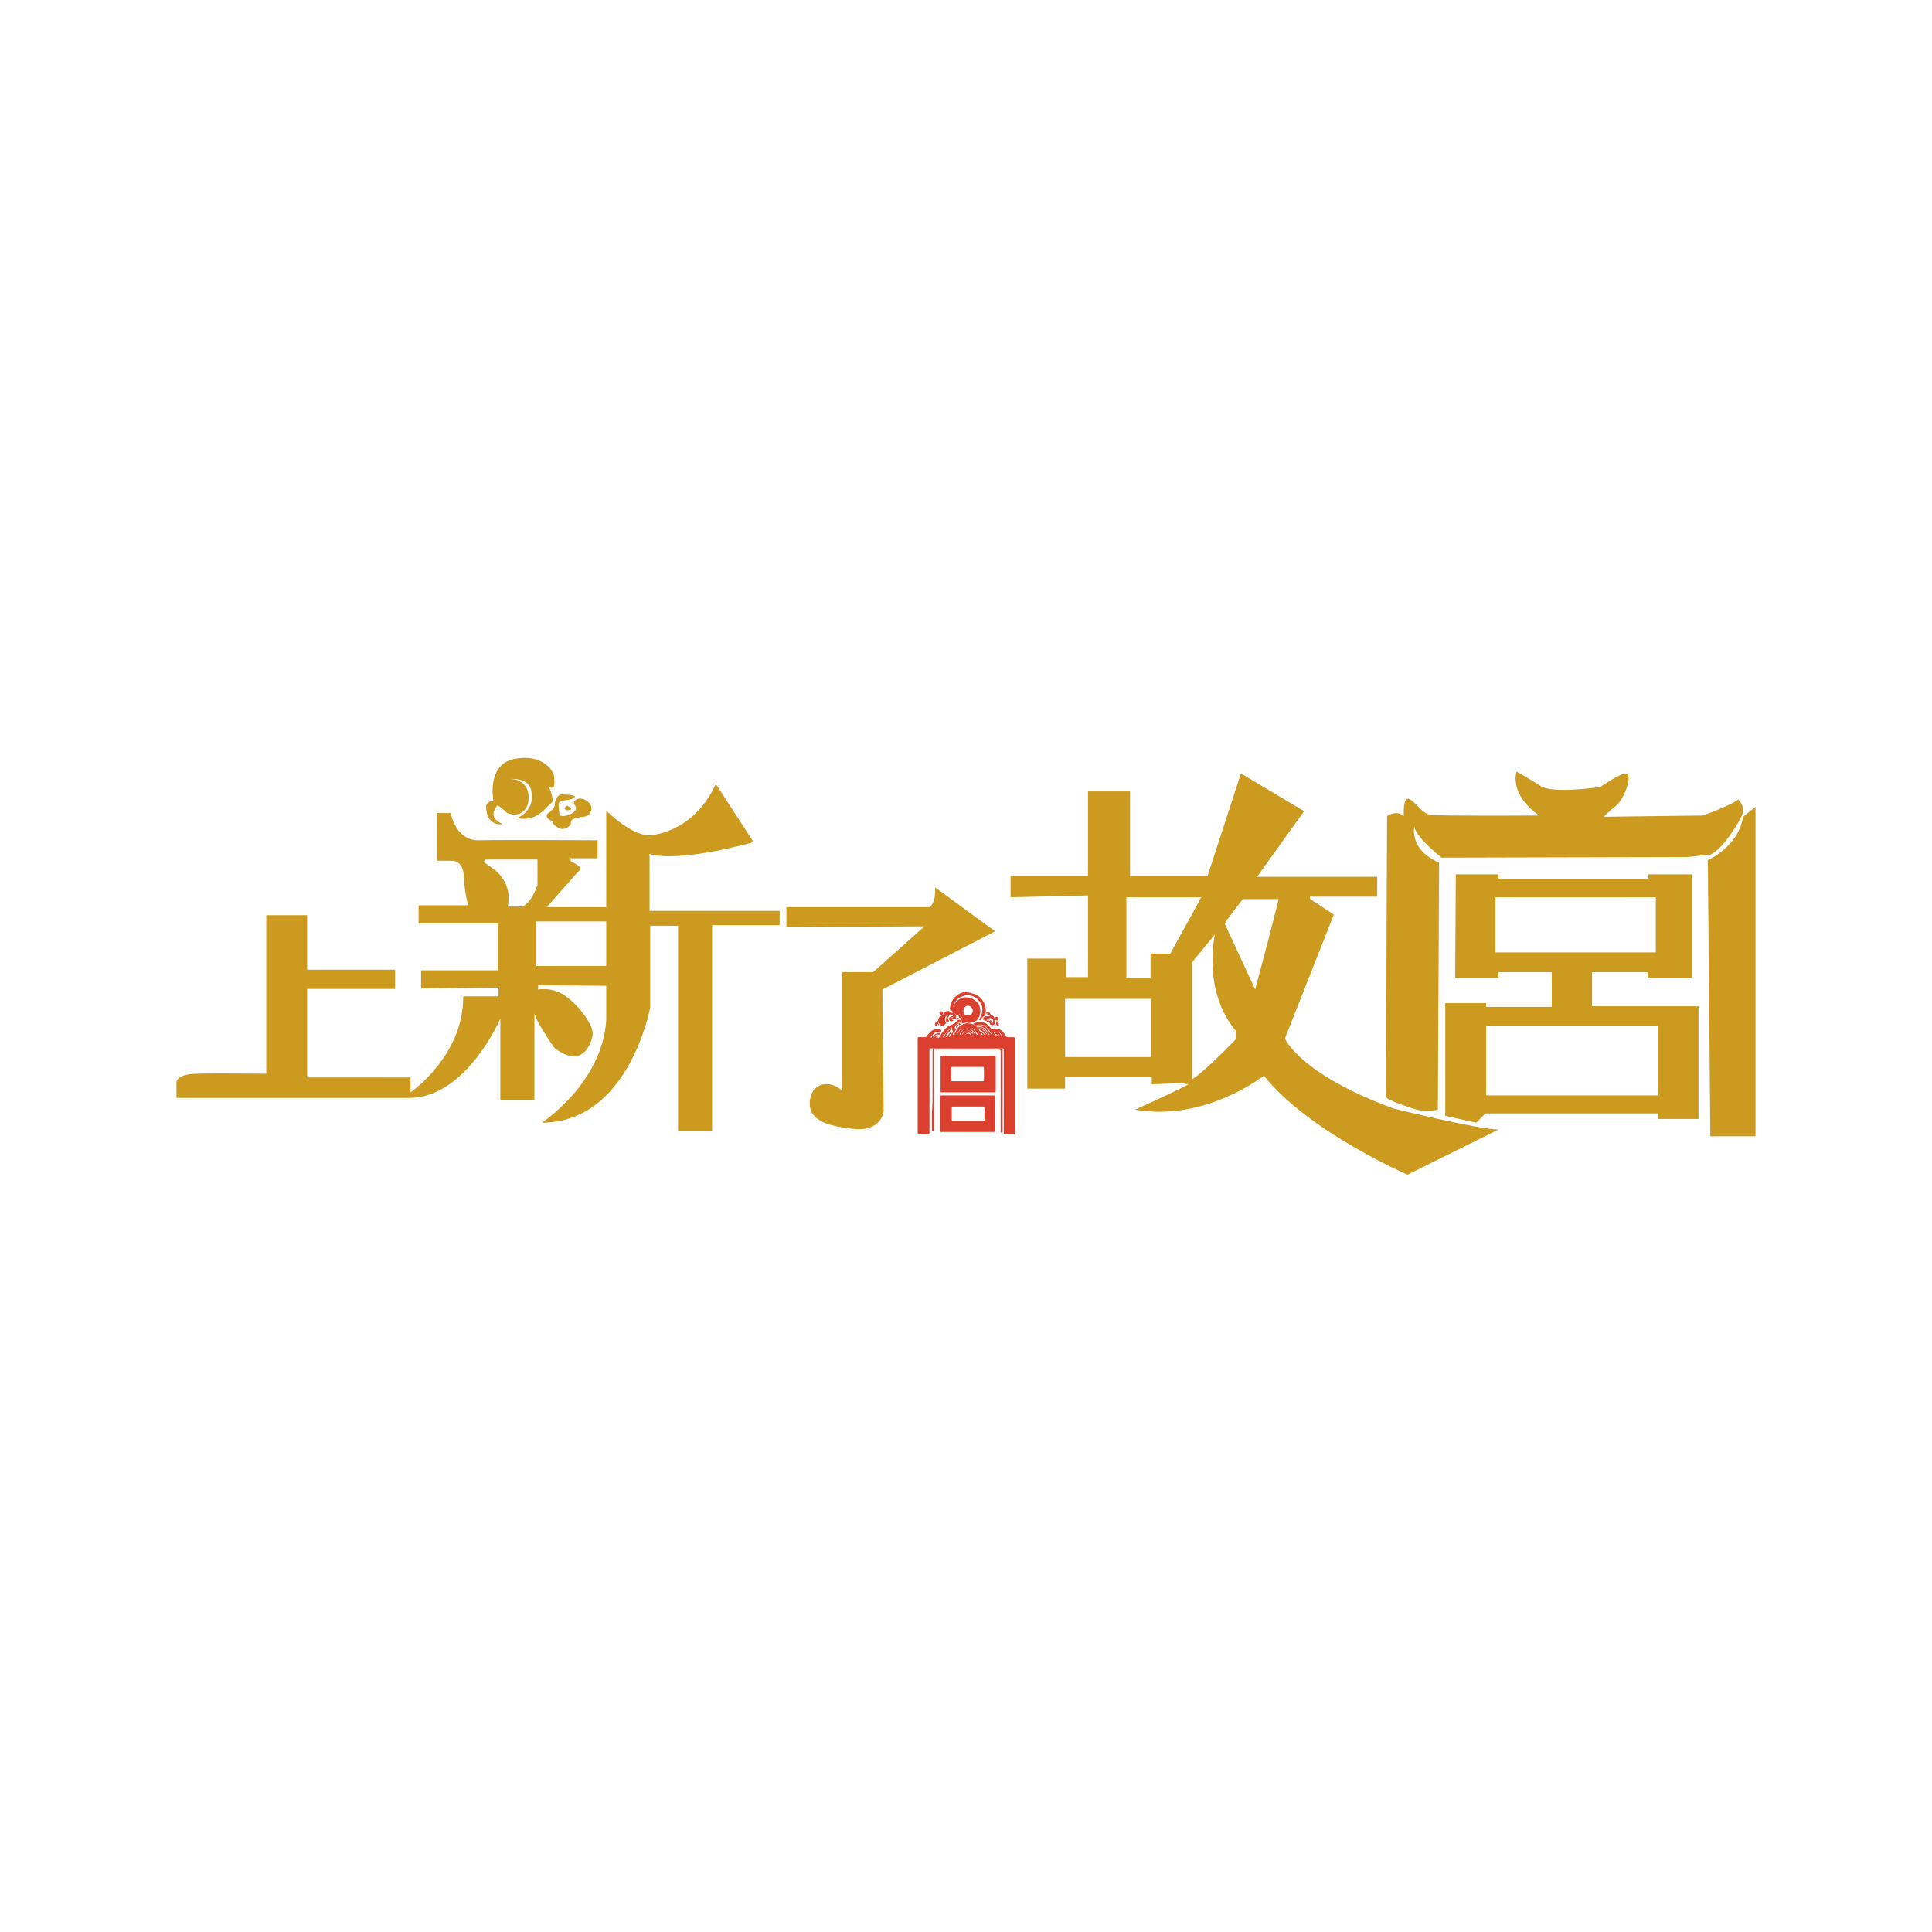 <?xml version="1.0" encoding="utf-8"?>
<!-- Generator: Adobe Illustrator 27.0.0, SVG Export Plug-In . SVG Version: 6.00 Build 0)  -->
<svg version="1.1" id="图层_1" xmlns="http://www.w3.org/2000/svg" xmlns:xlink="http://www.w3.org/1999/xlink" x="0px" y="0px"
	 viewBox="0 0 312 312" style="enable-background:new 0 0 312 312;" xml:space="preserve">
<style type="text/css">
	.st0{fill:#CB9A1E;}
	.st1{fill:#DB402E;}
</style>
<g>
	<g>
		<path class="st0" d="M104.9,147.2v-9.3c4.8,1.5,16.8-1.9,16.8-1.9l-6.1-9.4c-3.7,8.1-10.7,8.3-10.7,8.3c-3.1,0-7-4-7-4v15.6h-9.6
			c0,0,5-5.7,5.4-6.1c0.4-0.4-1.5-1.3-1.5-1.3l-0.1-0.5h4.4v-2.9c0,0-15.1-0.1-19.1,0c-3.9,0.1-4.6-4.4-4.6-4.4h-2.2v7.7H73
			c0,0,1.8-0.1,1.9,2.5c0.1,2.6,0.7,4.7,0.7,4.7h-8v2.9h12.8v7.6H68v2.9l12.5-0.1v1.4h-5.7c0.1,9.6-8.5,15.5-8.5,15.5v-2.4H49.6
			v-14.3h14.2v-3.1H49.6v-8.8H43v25.6c0,0-8.3-0.1-11.4,0c-3.2,0.1-3.1,1.4-3.1,1.4v2.5h37.6c9.2,0,14.7-12.8,14.7-12.8v13.1h5.5
			v-14c0.2,1.3,3.2,5.6,3.2,5.6c4.5,3.5,6-0.6,6.2-2.1c0.2-1.5-2.1-4.6-4.3-6.2c-2.2-1.6-4.5-1.1-4.5-1.1v-0.7l11,0.1v5.6
			c-0.7,10.2-10.4,16.5-10.4,16.5c14.1,0,17.5-18.6,17.5-18.6v-13.2h4.5v33.2h5.5v-33.3h10.9v-2.3H104.9z M84.4,146.4h-2.4
			c0,0,1-3.5-2.2-6l-1.7-1.2l0.3-0.4h8.4v4.2C86.7,143,86,145.6,84.4,146.4z M97.8,156H86.6v-7.2h11.3V156z"/>
		<path class="st0" d="M82.4,125.8c0,0,2.5-0.1,2.9,2.3c0.4,2.4-1.1,4.1-3.4,3.2c0,0-1.6-1.6-1.7-1.1c-0.2,0.4-1.5,1.8,1,2.9
			c0,0-2.7,0.5-2.7-3c0,0,0.4-0.9,1.2-0.7c0,0-1.2-5.8,3.2-6.8c4.4-1,6.6,1.7,6.6,3c0.1,1.4,0,2-0.9,1.4c0,0,1.1,2.4,0.4,2.7
			c-0.6,0.3-2.2,3.2-5.5,2.4c0,0,3-1.1,2.3-4.4C85.4,125.5,82.4,125.8,82.4,125.8z"/>
		<path class="st0" d="M90.6,128.3c1.1,0,2.9,0.1,2,0.6c-0.9,0.5-2.6,0.1-2.4,1.2c0.2,1.1-0.2,2,1.3,1.6c1.5-0.4,1.8-1.2,1.3-1.7
			c-0.5-0.5,0.5-1.6,1.9-0.7c1.4,0.9,0.7,2.3,0,2.5s-2.6,0.2-2.5,1c0.1,0.7-1.3,1.4-2,0.9c-0.7-0.4-0.9-0.6-0.9-1.1
			c0,0-1.4-0.3-0.9-1.2c0,0,1.2-0.7,1.2-1.5S90.2,128.3,90.6,128.3z"/>
		<path class="st0" d="M91.6,130.1c0,0,1.1,0.6,0.4,0.7C91.3,131,90.8,130.5,91.6,130.1z"/>
		<path class="st0" d="M127,146.5h23.1c0,0,1.1-0.6,0.9-3.2l9.7,7.1l-18.2,9.4l0.2,19.6c0,0-0.2,3.4-4.9,2.9c-4.7-0.5-7.4-1.6-7-4.7
			c0.5-3.2,3.8-3,5.2-1.4V157h5l8.3-7.4l-22.3,0.1V146.5z"/>
		<path class="st0" d="M225,179c-15.2-5.6-17.5-11.3-17.5-11.3l7.9-20l-3.8-2.5l-0.1-0.4h10.9v-3.2H203l7.6-10.6l-10.2-6.1
			l-5.4,16.6h-12.5v-13.7h-6.8v13.7h-12.5v3.4l12.5-0.3v13.2h-3.5v-3h-6.3v21h6.1v-1.9h14v1.2l4.6-0.2l1.3,0.2
			c-0.6,0.5-8.6,4.1-8.6,4.1c11.4,2,20.8-5.5,20.8-5.5c7.1,9,23.2,16,23.2,16l14.7-7.3C238.7,182.4,225,179,225,179z M185.9,170.7
			H172v-9.4h13.9V170.7z M189,154h-3.2v4h-3.9v-13.1H194L189,154z M199.6,167.8c0,0-5.2,5.4-7.1,6.5v-18.9l3.7-4.5
			c0,0-2.1,9.1,3.4,15.6V167.8z M204.9,151.5l-2.2,8.3l-4.9-10.6l0.3-0.6l2.6-3.4h5.8L204.9,151.5z"/>
		<path class="st0" d="M232.2,179.2c0,0-1.6,0.4-3.4,0c0,0-4.1-1.2-5-2l0.2-45.4c0,0,1.5-1.1,2.7,0c0,0-0.2-3.5,1-2.7
			c1.2,0.7,1.9,2.3,3.4,2.5c1.4,0.2,17.5,0.1,17.5,0.1s-4.7-2.9-3.7-7.1c0,0,2,1.1,4,2.4c2,1.2,9.5,0.1,9.5,0.1s3.2-2.2,4.2-2.2
			c1.1,0.1-0.2,4-1.6,5.2c-1.4,1.1-2,1.8-2,1.8l16-0.2c0,0,4.5-1.6,5.7-2.6c0,0,1.1,1,0.7,2.3c-0.4,1.3-3.4,6-5.2,6.6l-3.7,0.4
			l-39.7,0.1c0,0-4.1-3.2-4.4-5c0,0-0.9,3.7,4,5.8L232.2,179.2z"/>
		<path class="st0" d="M281.5,131.9l2-1.6v53.2h-7.3l-0.4-44.6C275.8,138.9,280.7,136.8,281.5,131.9z"/>
		<path class="st0" d="M257.1,162.5V157h9v1h7.1v-16.8h-7v0.7H242v-0.7h-6.9l-0.1,16.7h7V157h8.6v5.6H240V162h-6.6v18.2l5,1.1
			l1.5-1.5h27.9v0.9h6.5v-18.2H257.1z M241.5,153.8v-8.9h25.9v8.9H241.5z M267.8,176.9H240v-11.2h27.7V176.9z"/>
	</g>
	<g>
		<path class="st1" d="M156.7,160.3c0.1,0.1,0.1,0.1,0.2,0.1c1.6,0.3,2.6,1.9,2.2,3.5c0,0.1-0.1,0.2-0.2,0.2
			c-0.2,0.1-0.3,0.2-0.4,0.4c-0.1,0.3-0.1,0.3-0.4,0.2c0.7-1.1,0.8-2.2-0.1-3.2c-0.6-0.7-1.7-1-2.6-0.6c-0.8,0.3-1.6,1.1-1.5,2.4
			c-0.2-0.1-0.3-0.2-0.5-0.3c-0.1,0-0.1-0.1,0-0.2c0.1-0.9,0.5-1.6,1.2-2.1c0.4-0.3,0.7-0.4,1.2-0.5c0,0,0.1,0,0.1-0.1
			C156.1,160.3,156.4,160.3,156.7,160.3z"/>
		<path class="st1" d="M153.8,166.7c0.2,0,0.2,0.1,0.1,0.2c0,0-0.1,0.1,0,0.2c0.1,0,0.1,0,0.2-0.1c0.1-0.2,0.3-0.5,0.4-0.7
			c0.8-1.4,2.8-1.4,3.6,0c0.1,0.2,0.3,0.5,0.4,0.7c0.1,0.1,0.1,0.2,0.2,0.1c-0.1-0.2-0.2-0.3-0.3-0.5c0.2,0,0.2,0.2,0.3,0.2
			c0.1,0.1,0.2,0.2,0.2,0.3c0.1,0,0.1-0.1,0.1-0.1c-0.2-0.2-0.3-0.5-0.6-0.6c-0.1,0-0.2-0.1-0.2-0.2c0.2-0.1,0.3,0,0.5,0.1
			c0.2,0.2,0.4,0.4,0.5,0.6c0.1,0.1,0.1,0.2,0.2,0.1c-0.2-0.3-0.4-0.6-0.7-0.8c-0.2-0.1-0.4-0.2-0.6-0.1c-0.1,0-0.2,0-0.2-0.1
			c0-0.1,0.1-0.1,0.2-0.1c0.4-0.1,0.7,0.1,1,0.4c0.2,0.2,0.3,0.4,0.5,0.7c0.1,0.1,0.1,0.2,0.2,0.1c-0.3-0.4-0.5-0.9-0.9-1.1
			c-0.3-0.2-0.6-0.3-0.9-0.2c-0.1,0.1-0.2,0-0.3-0.1c0.4-0.3,1.1-0.2,1.5,0.2c0.3,0.3,0.5,0.7,0.8,1c0.1,0.1,0.1,0.2,0.2,0.2
			c0.1,0-0.1-0.1-0.1-0.2c-0.2-0.3-0.4-0.6-0.6-0.8c-0.4-0.6-1.2-0.8-1.8-0.5c-0.1,0-0.1,0-0.2,0c-0.1-0.1-0.2-0.2-0.4-0.2
			c0.6-0.5,1.6-0.5,2.3,0c0.4,0.3,0.7,0.8,1,1.2c0.1,0.2,0.2,0.3,0.3,0.5c0,0,0.1,0.1,0.1,0.1c0,0,0.1,0,0.1,0c0-0.1,0-0.1-0.1-0.1
			c0.1-0.1,0.2,0.2,0.3,0.1c-0.1-0.1-0.2-0.2-0.3-0.2c-0.1,0-0.2-0.1-0.2-0.2c0-0.1,0.1-0.1,0.2-0.1c0.2,0,0.3,0.1,0.4,0.3
			c0.1,0.1,0.1,0.2,0.2,0.2c-0.1-0.3-0.5-0.6-0.8-0.5c0,0-0.1,0-0.1,0c-0.1,0-0.1-0.1-0.1-0.1c0-0.1,0.1-0.1,0.1-0.1
			c0.3-0.1,0.7,0,0.9,0.3c0.1,0.1,0.2,0.3,0.3,0.4c0,0.1,0.1,0.1,0.2,0.1c-0.3-0.3-0.5-0.8-1-0.8c-0.1,0-0.2,0-0.3,0
			c-0.1,0-0.2,0.1-0.2,0.1c-0.1-0.1-0.2-0.2-0.2-0.3c-0.1-0.1,0.1-0.1,0.1-0.1c0.5-0.2,1.2-0.1,1.6,0.4c0.2,0.2,0.4,0.5,0.6,0.8
			c0.1,0.1,0.2,0.1,0.3,0.1c0.3,0,0.6,0,0.9,0c0.1,0,0.2,0,0.2,0.2c0,0.2,0,0.3,0,0.5c0,4.9,0,9.9,0,14.8c0,0.2,0,0.3-0.2,0.2
			c-0.4,0-0.9,0-1.4,0c-0.2,0-0.2,0-0.2-0.2c0-1.6,0-3.2,0-4.8c0-2.9,0-5.7,0-8.6c0-0.2,0-0.3-0.3-0.3c-3.8,0-7.6,0-11.4,0
			c-0.4,0-0.3,0-0.3,0.3c0,4.4,0,8.9,0,13.3c0,0.3,0,0.3-0.3,0.3c-0.5,0-0.9,0-1.4,0c-0.2,0-0.2-0.1-0.2-0.2c0-0.1,0-0.2,0-0.3
			c0-5,0-9.9,0-14.9c0-0.4,0-0.3,0.3-0.3c0.3,0,0.5,0,0.8,0c0.1,0,0.2,0,0.3-0.1c0.2-0.3,0.4-0.5,0.6-0.7c0.4-0.5,1.1-0.6,1.7-0.4
			c0.1,0.1,0.2,0.1,0.1,0.2c-0.1,0.2-0.2,0.3-0.4,0.2c-0.3-0.1-0.6,0-0.8,0.2c-0.2,0.2-0.3,0.4-0.5,0.6c0.1,0.1,0.1,0,0.2,0
			c0.1-0.2,0.2-0.3,0.4-0.4c0.2-0.2,0.5-0.3,0.8-0.3c0.1,0,0.2,0,0.1,0.1c0,0.1-0.1,0.2-0.2,0.2c-0.5-0.2-0.6,0.2-0.9,0.5
			c0.1,0,0.1,0,0.2-0.1c0.1-0.2,0.3-0.3,0.5-0.3c0.1,0,0.1,0,0.2,0.1c0,0.1,0,0.1-0.1,0.1c-0.2,0-0.3,0.1-0.4,0.2
			c0.1,0,0.1,0,0.2-0.1c0,0,0.1-0.1,0.1,0c0.1,0.2,0.2,0.1,0.3,0c0.3-0.5,0.6-1,1-1.4c0.4-0.4,0.8-0.6,1.3-0.7c0.1,0,0.1-0.1,0.2,0
			c0,0.1-0.1,0.1-0.1,0.1c-0.2,0.1-0.3,0.2-0.4,0.4c0,0-0.1,0.1-0.1,0.1c-0.4,0.2-0.7,0.6-1,1c-0.1,0.2-0.2,0.3-0.3,0.4
			c0,0-0.1,0.1,0,0.1c0.1,0,0.1,0,0.1,0c0.1-0.1,0.2-0.2,0.2-0.4c0.2-0.3,0.4-0.6,0.7-0.8c0.1-0.1,0.1-0.1,0.2-0.2
			c0,0.2,0,0.3-0.1,0.4c-0.3,0.3-0.5,0.6-0.7,1c0.2,0,0.2-0.1,0.3-0.2c0.2-0.3,0.4-0.5,0.6-0.8c0.1,0.1,0.1,0.2,0,0.3
			c-0.2,0.2-0.3,0.4-0.4,0.6c0.1,0.1,0.2,0,0.2-0.1c0.1-0.2,0.2-0.3,0.3-0.4c0,0,0.1-0.1,0.1-0.1c0.1,0,0.1,0.1,0.1,0.2
			c-0.1,0.1-0.2,0.2-0.2,0.3C153.7,167,153.8,166.9,153.8,166.7z M157.9,167.1c-0.1-0.2-0.2-0.4-0.4-0.6c-0.6-0.9-1.9-1-2.6-0.1
			c-0.1,0.2-0.2,0.4-0.4,0.6c0,0-0.1,0.1,0,0.1c0.1,0,0.1,0,0.1-0.1c0.1-0.2,0.2-0.3,0.3-0.5c0.6-1,1.9-1,2.5,0
			c0.1,0.1,0.2,0.3,0.2,0.4C157.8,167.1,157.8,167.2,157.9,167.1z M157.5,167.1C157.5,167.1,157.5,167.1,157.5,167.1
			c0-0.1-0.1-0.2-0.1-0.2c-0.2-0.4-0.5-0.7-1-0.8c-0.6-0.1-1.2,0.3-1.4,0.9c0,0,0,0.1,0,0.1s0.1,0,0.1-0.1c0.1-0.1,0.1-0.3,0.2-0.4
			c0.4-0.6,1.4-0.6,1.8,0c0.1,0.1,0.1,0.2,0.2,0.3C157.4,167.1,157.4,167.1,157.5,167.1z M156.3,166.4c-0.3,0-0.6,0.2-0.8,0.4
			c0,0.1-0.2,0.2-0.1,0.2s0.1-0.1,0.2-0.2c0.3-0.5,1-0.5,1.3,0c0,0.1,0.1,0.1,0.1,0.1c0,0,0.1,0,0.1,0c0,0,0-0.1,0-0.1
			C157,166.7,156.6,166.4,156.3,166.4z M156.3,166.9c0.2,0,0.3,0.1,0.4,0.2c0,0,0.1,0.1,0.1,0c0,0,0-0.1,0-0.1
			c-0.2-0.3-0.6-0.3-0.8,0c0,0-0.1,0.1-0.1,0.1c0,0,0.1,0,0.1,0C156,167,156.1,166.9,156.3,166.9z"/>
		<path class="st1" d="M156.3,176.4c-1.4,0-2.8,0-4.2,0c-0.2,0-0.2,0-0.2-0.2c0-1.8,0-3.7,0-5.5c0-0.1,0-0.2,0.2-0.2
			c2.8,0,5.6,0,8.5,0c0.1,0,0.2,0,0.2,0.2c0,1.8,0,3.7,0,5.5c0,0.2-0.1,0.2-0.2,0.2C159.1,176.4,157.7,176.4,156.3,176.4z
			 M156.2,172.3c-0.8,0-1.6,0-2.4,0c-0.1,0-0.2,0-0.2,0.2c0,0.6,0,1.3,0,1.9c0,0.1,0,0.2,0.2,0.2c1.6,0,3.3,0,4.9,0
			c0.1,0,0.2,0,0.2-0.2c0-0.6,0-1.2,0-1.9c0-0.2-0.1-0.2-0.2-0.2C157.9,172.3,157.1,172.3,156.2,172.3z"/>
		<path class="st1" d="M156.2,182.8c-1.4,0-2.8,0-4.2,0c-0.2,0-0.2,0-0.2-0.2c0-1.8,0-3.6,0-5.5c0-0.2,0.1-0.2,0.2-0.2
			c2.8,0,5.6,0,8.5,0c0.2,0,0.2,0,0.2,0.2c0,1.8,0,3.7,0,5.5c0,0.2-0.1,0.2-0.2,0.2C159.1,182.8,157.7,182.8,156.2,182.8z
			 M156.3,181c0.8,0,1.6,0,2.5,0c0.1,0,0.2,0,0.2-0.2c0-0.7,0-1.3,0-1.9c0-0.1-0.1-0.2-0.2-0.2c-1.6,0-3.3,0-4.9,0
			c-0.2,0-0.2,0-0.2,0.2c0,0.6,0,1.3,0,1.9c0,0.2,0,0.2,0.2,0.2C154.6,181,155.4,181,156.3,181z"/>
		<path class="st1" d="M155.3,165.3c0.2-0.5-0.2-0.9-0.8-0.7c0.1-0.1,0.1-0.2,0.1-0.3c0.4,0.3,0.6,0.3,0.7,0.1
			c0.1-0.2,0.1-0.4-0.1-0.5c-0.2-0.2-0.4-0.1-0.7,0.2c-0.1-0.3-0.3-0.5-0.6-0.5c-0.1,0-0.1-0.1-0.1-0.2c-0.1-1,0.7-2,1.7-2.3
			c0.9-0.2,1.9,0.2,2.5,1c0.5,0.8,0.4,1.9-0.2,2.6c-0.1,0.1-0.2,0.2-0.3,0.2c-0.1,0-0.1,0.1-0.2,0.1c-0.2,0.1-0.7,0.2-0.9,0.2
			C156.1,165.1,155.9,165.1,155.3,165.3z M156.3,164c0.4,0,0.8-0.3,0.8-0.8c0-0.4-0.4-0.8-0.8-0.8c-0.4,0-0.7,0.4-0.7,0.8
			C155.5,163.6,155.8,164,156.3,164z"/>
		<path class="st1" d="M150.6,176c0-2.2,0-4.4,0-6.5c0-0.2,0.1-0.2,0.2-0.2c3.6,0,7.3,0,10.9,0c0.2,0,0.2,0.1,0.2,0.2
			c0,4.3,0,8.5,0,12.8c0,0.1,0,0.2,0,0.4c0,0.1,0,0.2-0.2,0.2c-0.1,0-0.2-0.1-0.1-0.2c0-0.2,0-0.3,0-0.5c0-4.1,0-8.2,0-12.4
			c0-0.2-0.1-0.3-0.3-0.3c-3.4,0-6.8,0-10.3,0c-0.2,0-0.2,0-0.2,0.2c0,4.3,0,8.6,0,12.8c0,0.1,0.1,0.2-0.1,0.2c-0.1,0-0.2,0-0.2-0.2
			c0-1,0-1.9,0-2.9C150.6,178.5,150.6,177.2,150.6,176z"/>
		<path class="st1" d="M153.7,164.4c0.1,0,0.2,0,0.2-0.2c0-0.1-0.1-0.2-0.2-0.3c-0.4-0.2-1.1,0.1-1.1,0.6c0,0.2,0,0.4,0.1,0.6
			c0.1,0.1,0.1,0.1,0,0.2c-0.1,0.1-0.2,0.2-0.3,0.3c-0.1,0.1-0.2,0.1-0.3,0.1c-0.3-0.2-0.6-0.5-0.6-0.9c0-0.4,0.3-0.7,0.6-0.8
			c0.1,0,0.2-0.1,0.2-0.2c0.1-0.3,0.3-0.4,0.5-0.5c0.3-0.1,0.6,0,0.8,0.2c0.1,0.1,0.1,0.1,0.3,0.1c0.3,0,0.5,0.3,0.5,0.6
			c0,0.3-0.2,0.5-0.6,0.4C153.8,164.6,153.7,164.5,153.7,164.4C153.7,164.4,153.7,164.4,153.7,164.4z"/>
		<path class="st1" d="M159.3,164.1c0.2,0.1,0.4,0,0.6-0.1c0.3-0.1,0.7,0.1,0.7,0.5c0,0.1,0,0.2,0.1,0.3c0.1,0.2,0.1,0.5-0.1,0.6
			c-0.2,0.2-0.5,0.2-0.7,0c-0.1-0.1-0.1-0.2-0.1-0.3c0-0.1,0.1-0.1,0.1-0.1c0.1,0,0,0.1,0.1,0.1c0.1,0.1,0.1,0.1,0.2,0.1
			c0.1,0,0.2-0.1,0.2-0.2c0-0.1,0-0.3-0.1-0.4c-0.3-0.3-0.7-0.2-0.9,0.1c-0.1,0.2-0.1,0.2-0.3,0.1c-0.1,0-0.1-0.1-0.2-0.1
			c-0.2,0-0.2-0.1-0.1-0.2C158.8,164.3,159,164.1,159.3,164.1z"/>
		<path class="st1" d="M153.7,165.9c0-0.3,0.2-0.6,0.5-0.7c0.1-0.1,0.2-0.1,0.2-0.2c0.1-0.3,0.6-0.4,0.8-0.2c0.2,0.1,0.1,0.4,0,0.5
			c-0.1,0-0.1,0.1-0.1-0.1c0-0.1-0.1-0.1-0.2-0.1c-0.1,0-0.2,0.1-0.2,0.2c0,0.1-0.1,0.2-0.2,0.2c-0.3,0.1-0.4,0.4-0.2,0.6
			c0.1,0.1,0.1,0.2,0,0.3c0,0.1-0.1,0.1-0.1,0.2c-0.1,0.2-0.1,0.2-0.3,0C153.8,166.4,153.7,166.2,153.7,165.9z"/>
		<path class="st1" d="M153.3,164c-0.3,0.4-0.3,0.6,0,0.9c-0.1,0-0.1,0.1-0.2,0.1c-0.2,0.1-0.3,0.1-0.3-0.1c-0.1-0.3,0-0.7,0.3-0.9
			C153.2,164,153.2,164,153.3,164z"/>
		<path class="st1" d="M154,164.8c-0.1,0-0.2,0.1-0.3,0.1c-0.2,0.1-0.3,0-0.4-0.2c-0.1-0.2,0-0.4,0.2-0.5c0.1-0.1,0.2-0.1,0.3-0.1
			c0.1,0,0.1,0.1,0.1,0.1c0,0.1-0.1,0.1-0.1,0.1c-0.1-0.1-0.1,0-0.1,0.1C153.6,164.6,153.7,164.7,154,164.8z"/>
		<path class="st1" d="M151,165.5c0-0.3,0.1-0.5,0.4-0.6c0,0,0.1-0.1,0.1,0c0,0.1,0.1,0.3,0,0.4c-0.1,0.1-0.1,0.1-0.1,0.2
			c0,0.2-0.2,0.2-0.3,0.2C151,165.7,151,165.5,151,165.5z"/>
		<path class="st1" d="M161.3,164.5c0,0.2-0.1,0.3-0.3,0.3c-0.2,0-0.3-0.1-0.3-0.3c0-0.2,0.1-0.3,0.3-0.3
			C161.1,164.3,161.3,164.4,161.3,164.5z"/>
		<path class="st1" d="M152,163.9c-0.2,0-0.2-0.1-0.3-0.3c0-0.2,0.1-0.3,0.3-0.3c0.2,0,0.3,0.1,0.3,0.3
			C152.3,163.8,152.2,163.9,152,163.9z"/>
		<path class="st1" d="M155.1,164.4c-0.2,0-0.3-0.1-0.3-0.3c0-0.2,0.1-0.3,0.3-0.3s0.3,0.1,0.3,0.3
			C155.4,164.3,155.2,164.4,155.1,164.4z"/>
		<path class="st1" d="M160,163.9c-0.1,0.1-0.3,0.1-0.4-0.1c0-0.1-0.1-0.1-0.2-0.1c-0.2,0-0.1-0.1-0.1-0.2c0-0.1,0.1-0.1,0.2-0.1
			C159.8,163.4,159.9,163.6,160,163.9z"/>
		<path class="st1" d="M160.9,164.9c0.3,0.1,0.4,0.3,0.4,0.6c0,0.1,0,0.1-0.1,0.1c-0.1,0-0.2,0.1-0.3-0.1
			C160.9,165.4,160.8,165.2,160.9,164.9z"/>
		<path class="st1" d="M160.2,165c0,0,0,0.1-0.1,0.1c0,0-0.1,0-0.1,0c-0.1-0.2-0.2-0.2-0.4,0c0,0,0,0,0,0.1c0,0.1-0.1,0-0.1,0
			c0,0-0.1,0,0-0.1c0.1-0.2,0.4-0.4,0.6-0.3C160.2,164.9,160.2,165,160.2,165z"/>
		<path class="st1" d="M154.6,165.5c0,0.1,0,0.2,0,0.3c0.1,0.1-0.1,0.2-0.1,0.2c-0.1,0-0.1-0.1-0.1-0.2
			C154.3,165.7,154.4,165.6,154.6,165.5z"/>
		<path class="st1" d="M159.9,164.7c-0.2,0.1-0.4,0.1-0.5,0.4c0,0-0.1,0-0.1,0c-0.1,0,0-0.1,0-0.1
			C159.4,164.7,159.7,164.6,159.9,164.7z"/>
		<path class="st1" d="M155.2,165.4c-0.2,0.2-0.3,0.2-0.4,0c0-0.1,0-0.2,0.1-0.2c0.1,0,0.1,0.1,0.1,0.1
			C155,165.4,155.1,165.3,155.2,165.4z"/>
		<path class="st1" d="M159.5,164c0-0.1-0.2,0.1-0.2-0.1c0-0.1,0.1-0.1,0.1-0.1c0.1,0,0.2,0.1,0.2,0.2
			C159.6,164.1,159.5,164,159.5,164z"/>
		<path class="st1" d="M160.4,165.7c0.1-0.1,0.2-0.2,0.3-0.3c0-0.1,0.1,0,0.1,0.1c0,0.1,0,0.1-0.1,0.1
			C160.7,165.7,160.5,165.7,160.4,165.7L160.4,165.7z"/>
		<path class="st1" d="M151.6,165.3c0.1,0.1,0.1,0.2,0.1,0.2c-0.1,0-0.2,0.1-0.2,0C151.5,165.5,151.5,165.4,151.6,165.3z"/>
		<path class="st1" d="M154.7,165.7C154.7,165.7,154.7,165.7,154.7,165.7c-0.1-0.1-0.1-0.2,0-0.2c0,0,0.1,0,0.1,0.1
			C154.8,165.7,154.8,165.7,154.7,165.7z"/>
		<path class="st1" d="M160.4,165.7c-0.1,0-0.2,0.2-0.3,0C160.2,165.7,160.3,165.7,160.4,165.7L160.4,165.7z"/>
		<path class="st1" d="M153.7,164.4C153.7,164.4,153.7,164.4,153.7,164.4C153.7,164.4,153.7,164.4,153.7,164.4
			C153.7,164.4,153.7,164.4,153.7,164.4z"/>
	</g>
</g>
</svg>
